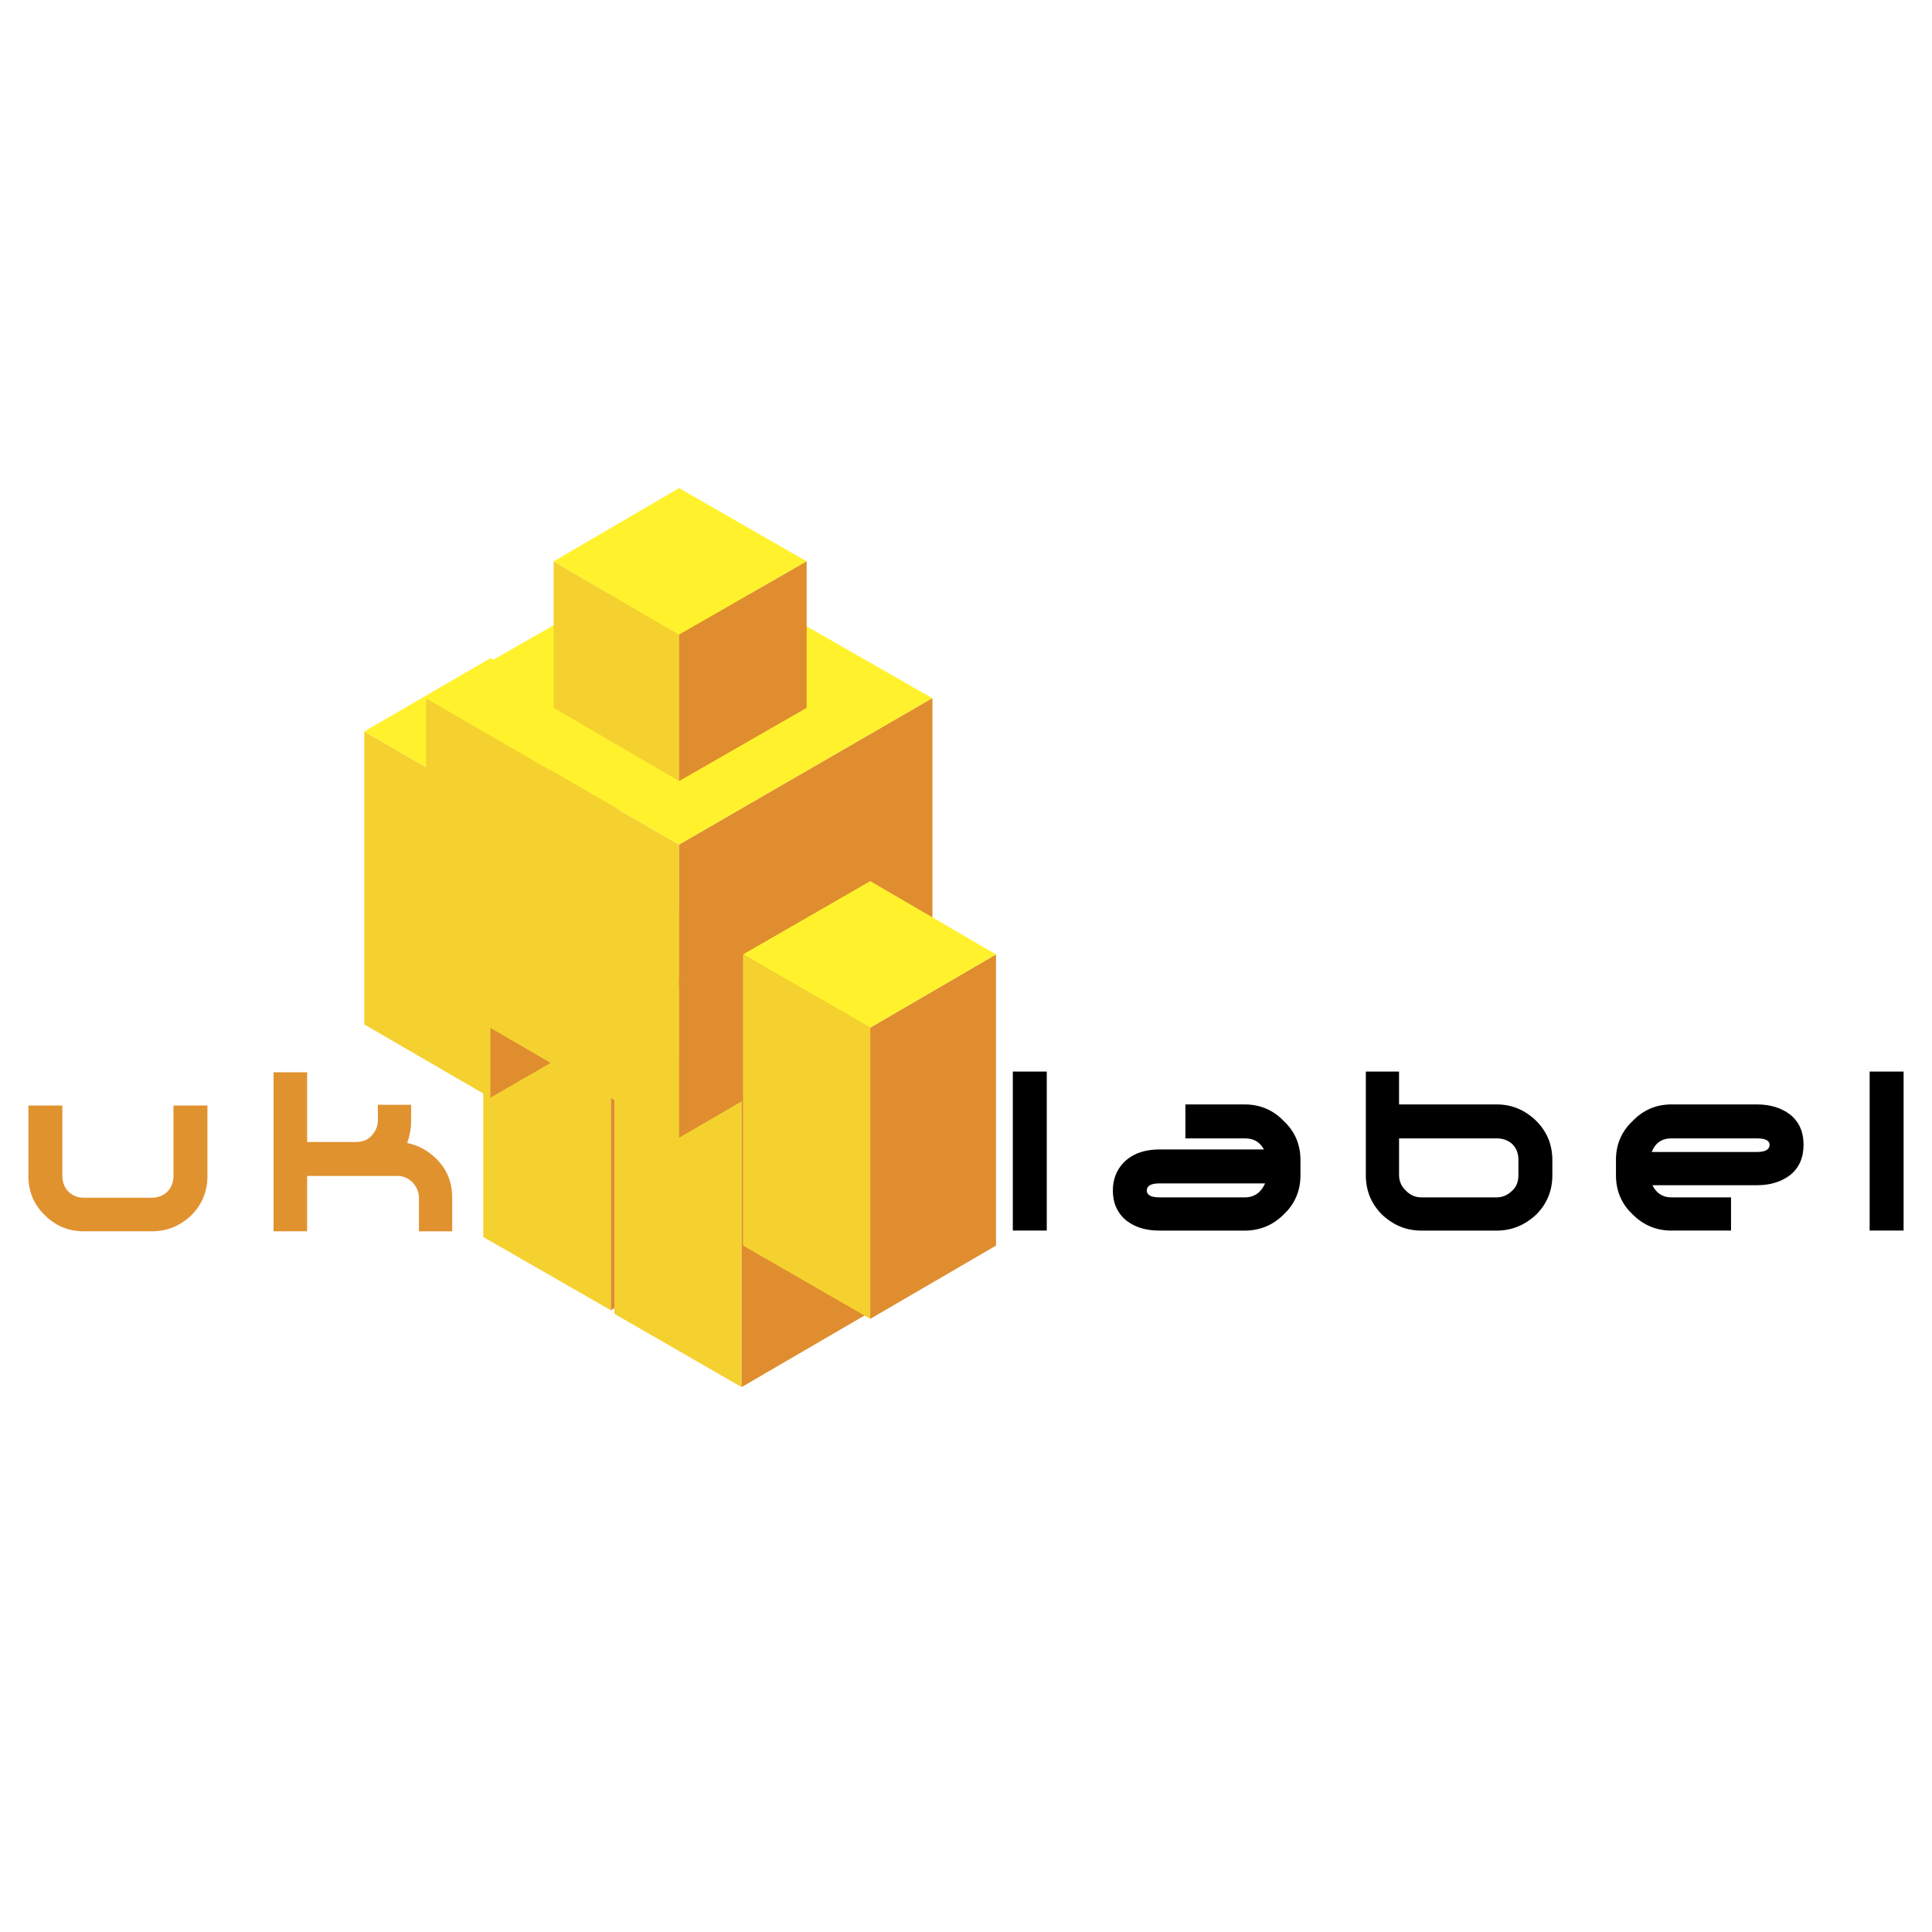 <svg xmlns="http://www.w3.org/2000/svg" width="2500" height="2500" viewBox="0 0 192.756 192.756"><g fill-rule="evenodd" clip-rule="evenodd"><path fill="#fff" d="M0 0h192.756v192.756H0V0z"/><path fill="#f5d130" d="M60.943 101.494l-12.727-7.309v29.233l12.727 7.307v-29.231z"/><path fill="#df8d2f" d="M73.456 123.418V94.185l-12.513 7.309v29.231l12.513-7.307z"/><path fill="#fff22d" d="M48.216 94.185l12.727 7.309 12.513-7.309-12.513-7.308-12.727 7.308z"/><path fill="#f5d130" d="M61.299 102.027v29.055l12.691 7.309v-29.055l-12.691-7.309z"/><path fill="#df8d2f" d="M73.99 109.336v29.055l12.549-7.309v-29.055l-12.549 7.309z"/><path fill="#fff22d" d="M86.539 102.027L73.99 94.72l-12.691 7.307 12.691 7.309 12.549-7.309z"/><path fill="#f5d130" d="M36.345 72.974v29.233l12.584 7.307V80.282l-12.584-7.308z"/><path fill="#df8d2f" d="M48.929 80.282v29.232l12.655-7.307V72.974l-12.655 7.308z"/><path fill="#fff22d" d="M61.584 72.974l-12.655-7.308-12.584 7.308 12.584 7.308 12.655-7.308z"/><path fill="#f5d130" d="M42.512 98.82l25.239 14.688V84.275L42.512 69.659V98.82z"/><path fill="#fff22d" d="M67.751 84.275l25.276-14.616-25.276-14.438-25.239 14.438 25.239 14.616z"/><path fill="#df8d2f" d="M93.027 69.659L67.751 84.275v29.233L93.027 98.82V69.659z"/><path fill="#f5d130" d="M86.824 102.527l-12.691-7.308v29.054l12.691 7.309v-29.055z"/><path fill="#df8d2f" d="M86.824 131.582l12.549-7.309V95.219l-12.549 7.308v29.055z"/><path fill="#fff22d" d="M74.133 95.219l12.691 7.308 12.549-7.308-12.549-7.308-12.691 7.308z"/><path fill="#f5d130" d="M55.239 70.621l12.512 7.308V63.313l-12.512-7.308v14.616z"/><path fill="#fff22d" d="M67.751 48.697l-12.512 7.308 12.512 7.308 12.728-7.308-12.728-7.308z"/><path fill="#df8d2f" d="M67.751 63.313v14.616l12.728-7.308V56.005l-12.728 7.308z"/><path d="M41.015 110.227v1.568c0 .75-.107 1.463-.393 2.246 1.248.25 2.317.893 3.209 1.891.891 1.033 1.283 2.209 1.283 3.564v3.352h-3.315v-3.352c0-.57-.25-1.105-.642-1.533a2.153 2.153 0 0 0-1.569-.641H30.64v5.525h-3.35v-15.865h3.351v6.953h4.848c.677 0 1.141-.18 1.569-.607.392-.428.642-.961.642-1.533v-1.568h3.315zm-20.32.072v7.023c0 1.531-.535 2.852-1.604 3.92-1.105 1.07-2.424 1.605-3.957 1.605H8.36c-1.498 0-2.816-.535-3.886-1.605-1.105-1.068-1.64-2.389-1.64-3.92v-7.023h3.387v7.023c0 .57.178 1.104.571 1.531.428.428.962.643 1.568.643h6.773c.642 0 1.176-.215 1.604-.643.393-.428.57-.961.57-1.531v-7.023h3.388z" fill="#e0922f"/><path d="M178.586 117.25c-.857.643-1.926.998-3.281.998H164.86c.393.785.998 1.213 1.891 1.213h5.953v3.314h-5.953c-1.498 0-2.781-.535-3.852-1.604-1.141-1.07-1.674-2.389-1.674-3.922v-1.533c0-1.496.533-2.816 1.674-3.885 1.07-1.105 2.354-1.641 3.852-1.641h8.555c1.355 0 2.424.357 3.281.998.891.713 1.354 1.711 1.354 3.031-.002 1.32-.464 2.318-1.355 3.031zm-3.281-3.672h-8.555c-.963 0-1.605.463-1.961 1.355h10.516c.82 0 1.248-.25 1.248-.713 0-.427-.428-.642-1.248-.642zm11.23-6.666h3.387v15.863h-3.387v-15.863zm-31.656 10.338c0 1.533-.535 2.852-1.605 3.922-1.141 1.068-2.459 1.604-3.92 1.604h-7.559c-1.498 0-2.781-.535-3.922-1.604-1.068-1.07-1.604-2.389-1.604-3.922v-10.338h3.314v3.279h9.77c1.461 0 2.779.535 3.92 1.641 1.07 1.068 1.605 2.389 1.605 3.885v1.533h.001zm-3.994-3.102c-.428-.393-.961-.57-1.531-.57h-9.77v3.672c0 .605.25 1.141.678 1.533.393.428.928.678 1.533.678h7.559c.57 0 1.104-.25 1.531-.678.43-.393.607-.928.607-1.533v-1.533c0-.606-.178-1.141-.607-1.569zm-21.139 3.102c0 1.533-.535 2.852-1.676 3.922-1.07 1.068-2.389 1.604-3.85 1.604h-8.557c-1.391 0-2.459-.355-3.279-.998-.891-.713-1.355-1.746-1.355-2.994 0-1.105.357-1.996.998-2.709.82-.891 2.033-1.391 3.637-1.391h10.445c-.428-.748-.998-1.105-1.889-1.105h-5.953v-3.387h5.953c1.461 0 2.779.535 3.85 1.641 1.141 1.068 1.676 2.389 1.676 3.885v1.532zm-28.697-10.338h3.387v15.863h-3.387v-15.863zm14.615 12.549h8.557c.926 0 1.604-.5 1.996-1.391h-10.553c-.855 0-1.248.25-1.248.713 0 .428.393.678 1.248.678z"/></g></svg>